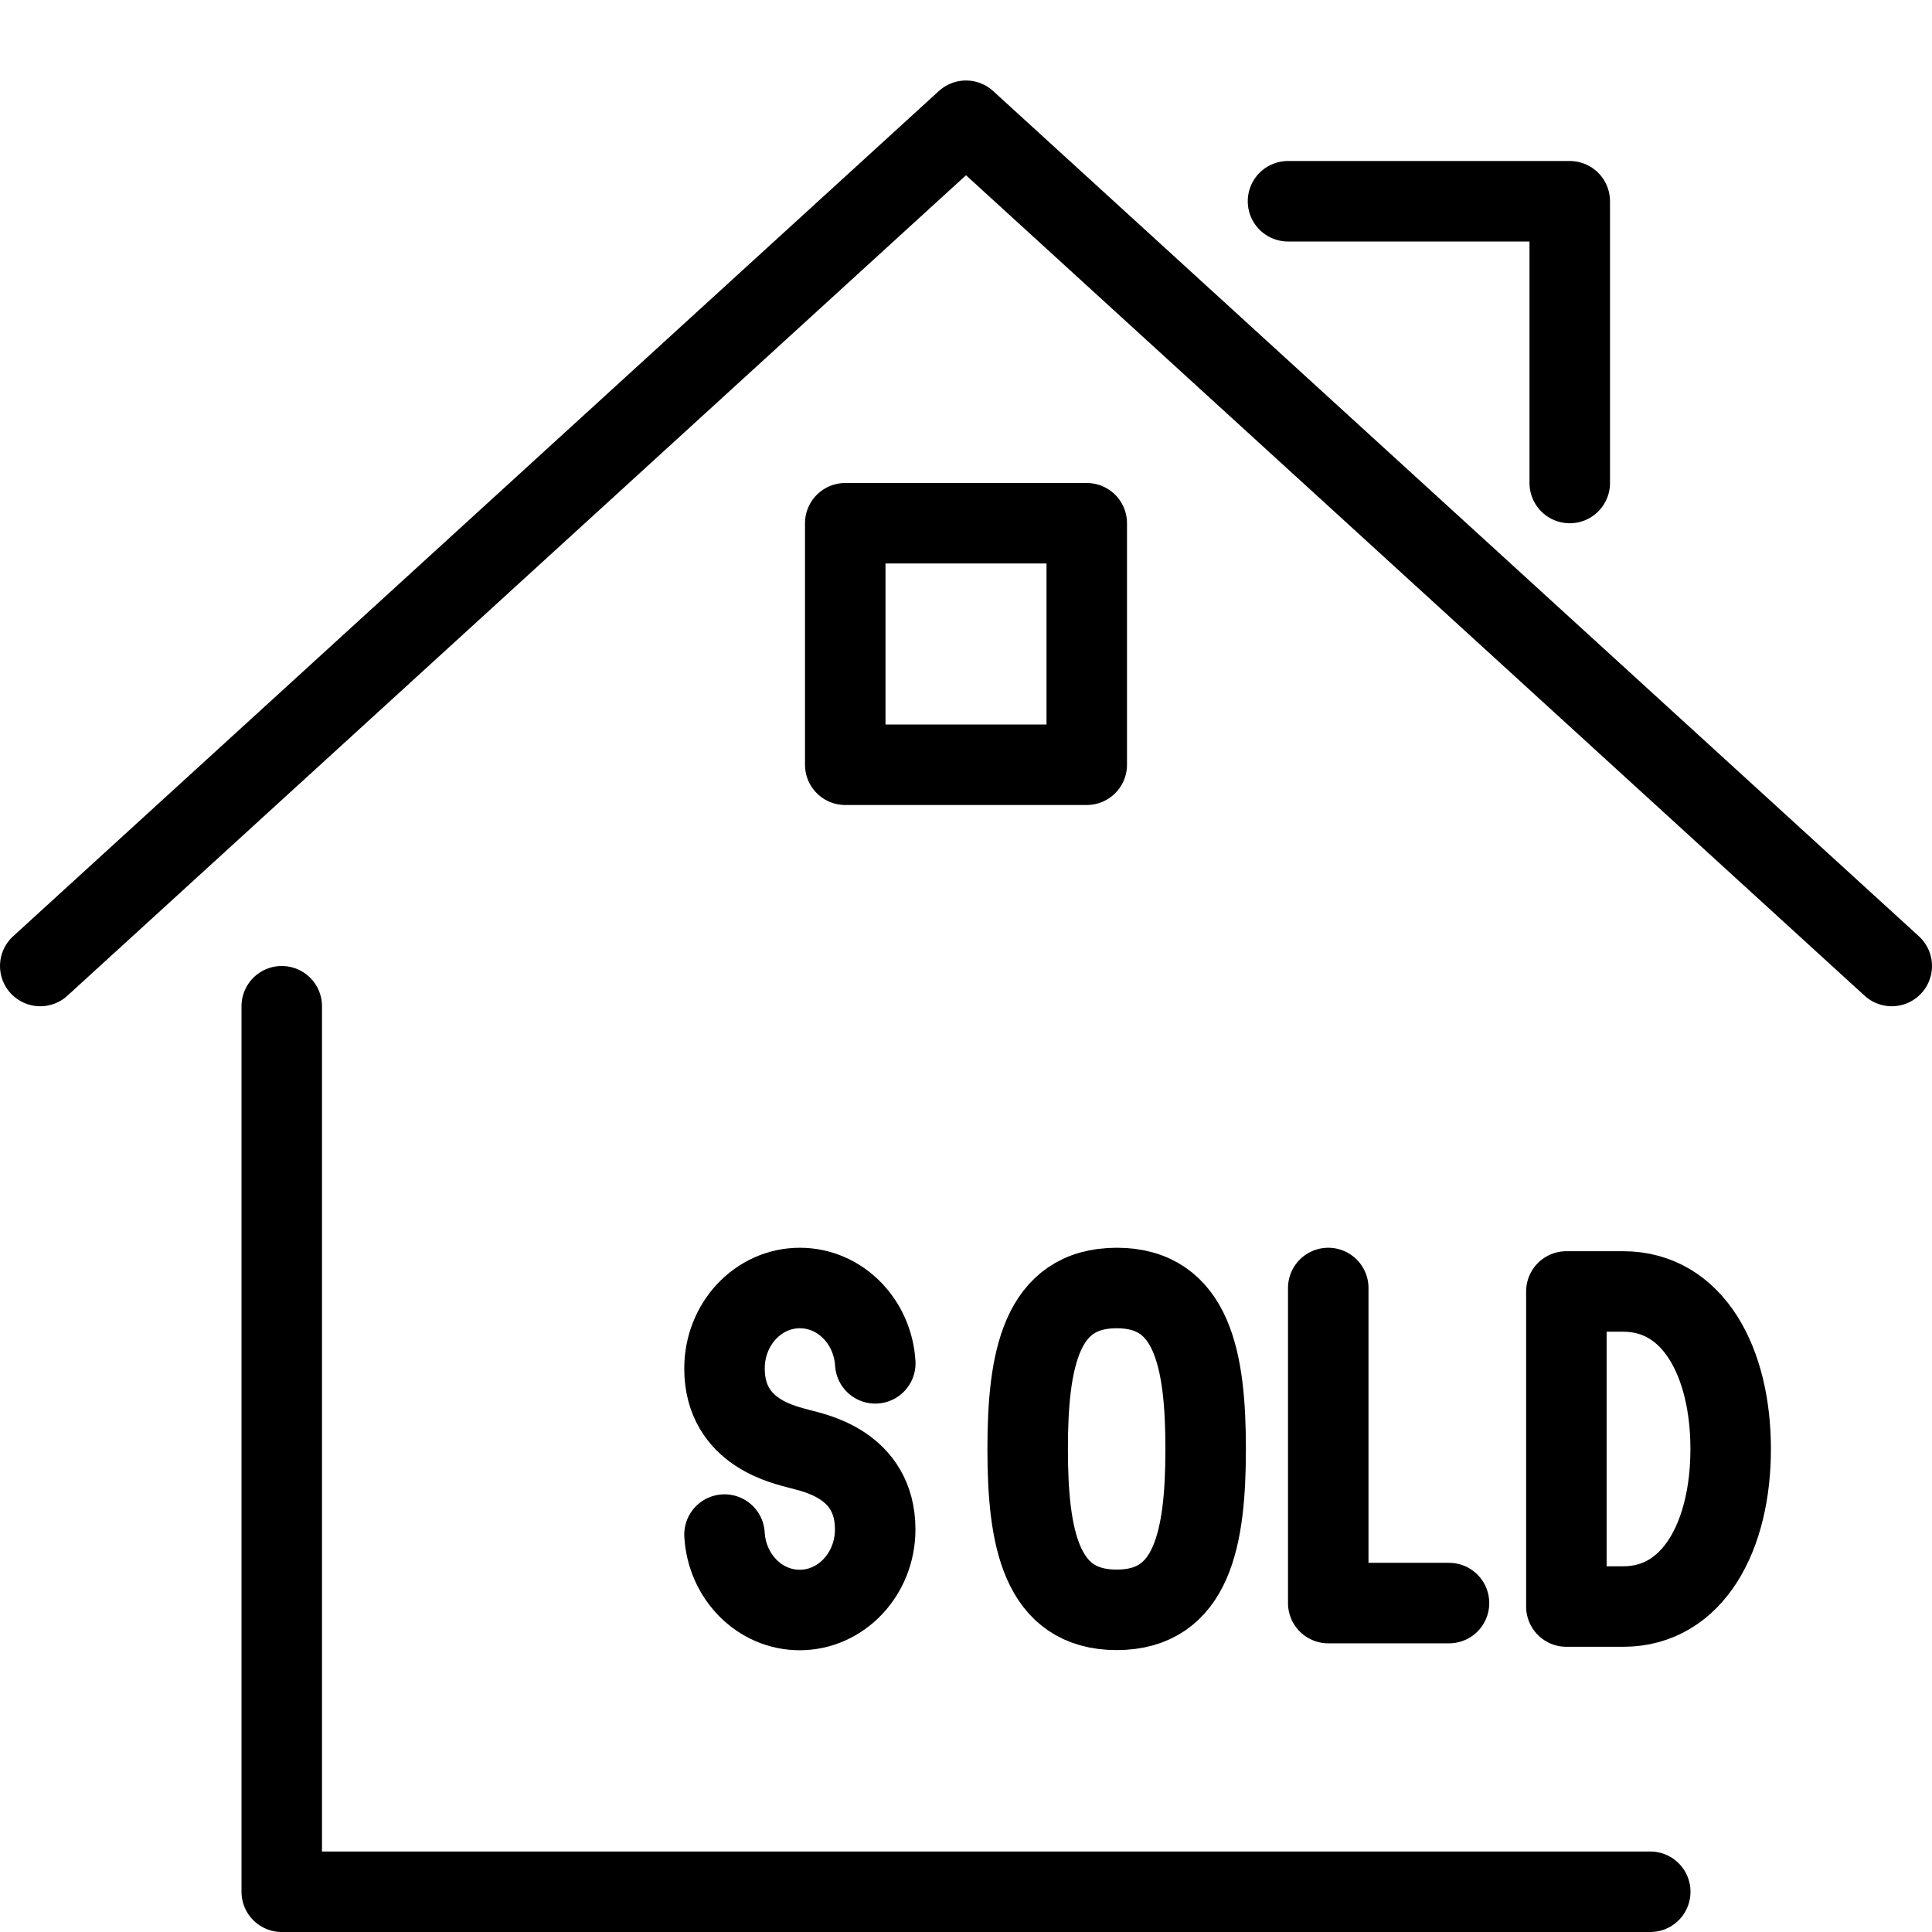 <?xml version="1.0" encoding="utf-8"?>
<!-- Generator: Adobe Illustrator 16.0.3, SVG Export Plug-In . SVG Version: 6.00 Build 0)  -->
<!DOCTYPE svg PUBLIC "-//W3C//DTD SVG 1.1//EN" "http://www.w3.org/Graphics/SVG/1.1/DTD/svg11.dtd">
<svg version="1.1" xmlns="http://www.w3.org/2000/svg" xmlns:xlink="http://www.w3.org/1999/xlink" x="0px" y="0px" width="24px"
	 height="24px" viewBox="0 0 24 24" enable-background="new 0 0 24 24" xml:space="preserve">
<g id="Outline_Icons">
	<g>
		<g>
			<polyline fill="none" stroke="#000000" stroke-linecap="round" stroke-linejoin="round" stroke-miterlimit="10" points="
				3.5,12.5 3.5,23.5 20.5,23.5 			"/>
			<polyline fill="none" stroke="#000000" stroke-linecap="round" stroke-linejoin="round" stroke-miterlimit="10" points="0.5,12 
				12,1.5 23.5,12 			"/>
			<polyline fill="none" stroke="#000000" stroke-linecap="round" stroke-linejoin="round" stroke-miterlimit="10" points="16,2.5 
				19.5,2.5 19.5,6 			"/>
			
				<rect x="10.5" y="6.5" fill="none" stroke="#000000" stroke-linecap="round" stroke-linejoin="round" stroke-miterlimit="10" width="3" height="3"/>
		</g>
		<path fill="none" stroke="#000000" stroke-linecap="round" stroke-linejoin="round" stroke-miterlimit="10" d="M19.458,19.957
			v-3.914h0.706c0.87,0,1.335,0.877,1.335,1.957s-0.465,1.957-1.335,1.957H19.458z"/>
		<polyline fill="none" stroke="#000000" stroke-linecap="round" stroke-linejoin="round" stroke-miterlimit="10" points="
			18,19.914 16.5,19.914 16.5,16 		"/>
		<path fill="none" stroke="#000000" stroke-linecap="round" stroke-linejoin="round" stroke-miterlimit="10" d="M14.977,18
			c0,1.104-0.164,1.998-1.105,1.998c-0.943,0-1.106-0.894-1.106-1.998c0-1.105,0.163-2,1.106-2C14.813,16,14.977,16.895,14.977,18z"
			/>
		<path fill="none" stroke="#000000" stroke-linecap="round" stroke-linejoin="round" stroke-miterlimit="10" d="M9,19.063
			C9.03,19.586,9.436,20,9.934,20c0.517,0,0.938-0.448,0.938-1.001c0-0.815-0.771-0.952-0.937-0.999C9.772,17.952,9,17.814,9,17
			c0-0.553,0.419-1,0.936-1c0.498,0,0.905,0.413,0.937,0.936"/>
	</g>
</g>
<g id="invisible_shape">
	<rect fill="none" width="24" height="24"/>
</g>
</svg>
